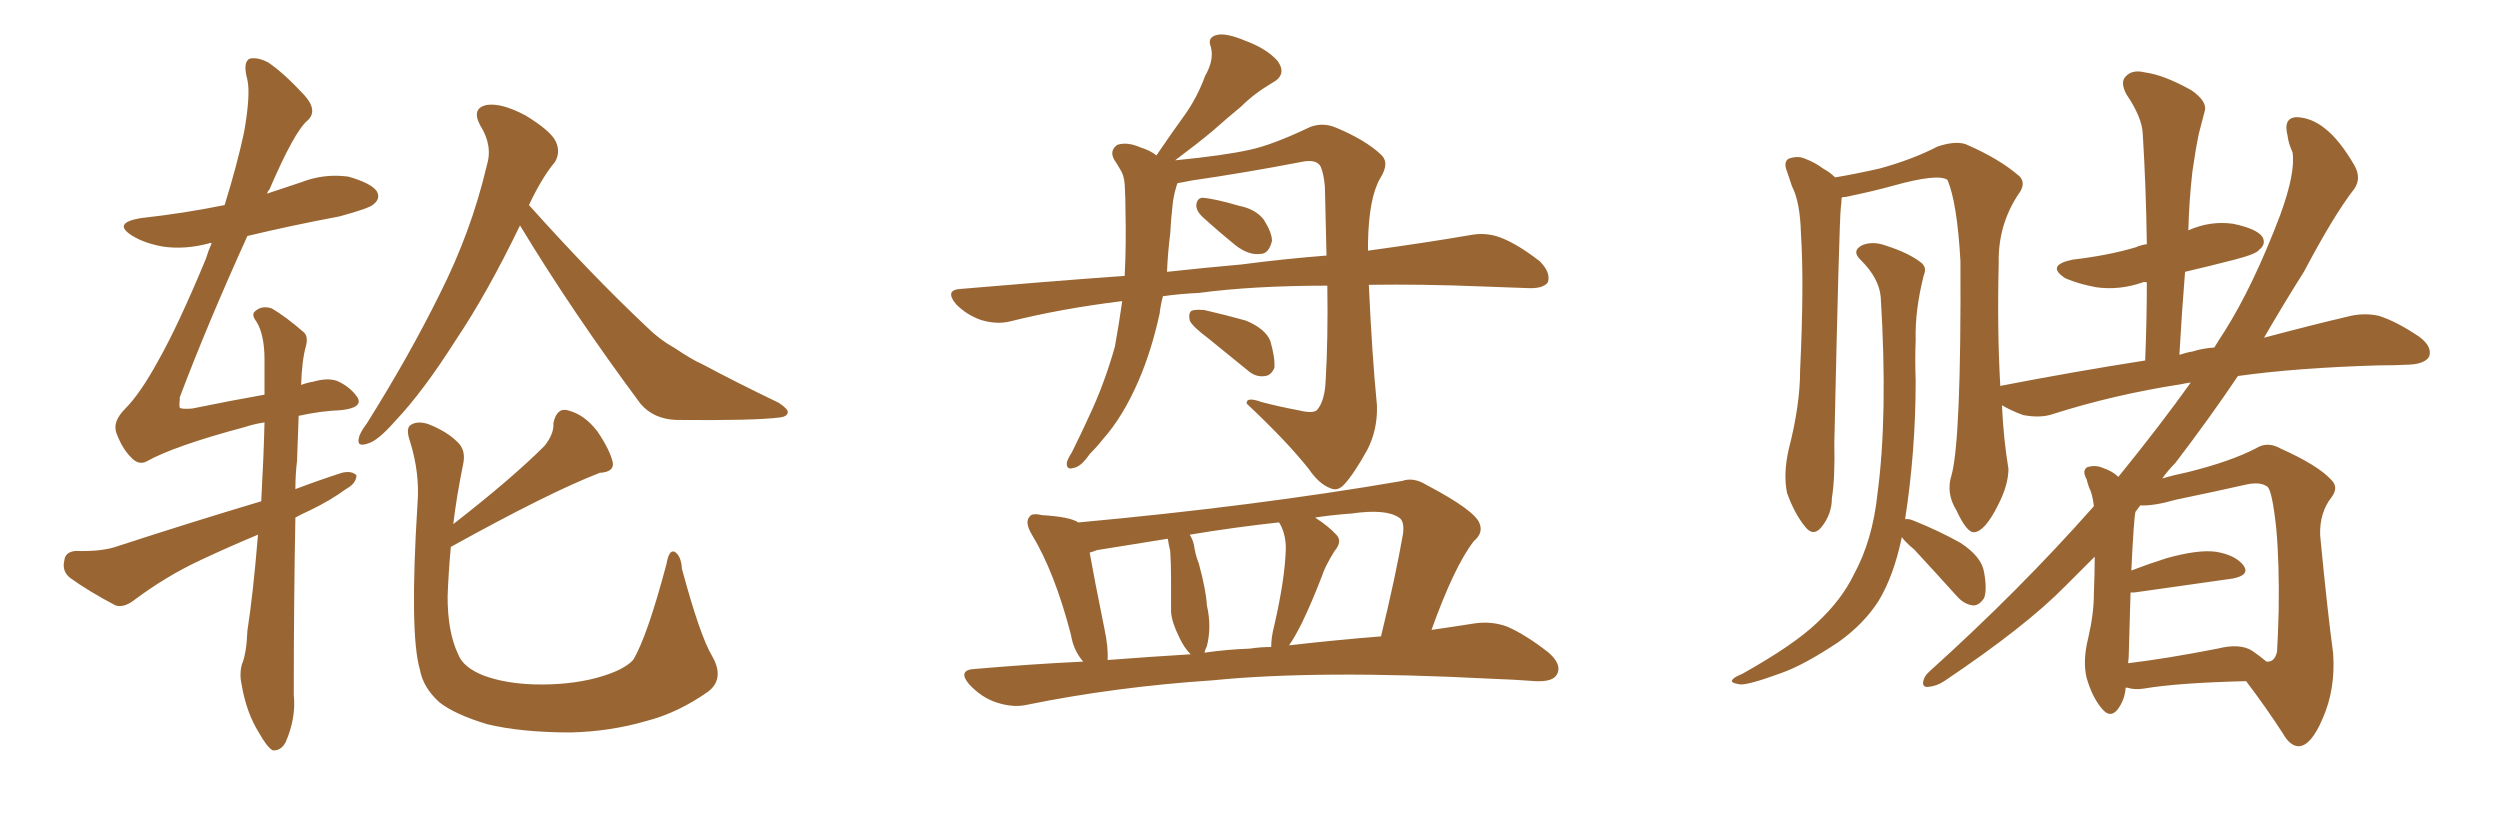 <svg xmlns="http://www.w3.org/2000/svg" xmlns:xlink="http://www.w3.org/1999/xlink" width="450" height="150"><path fill="#996633" padding="10" d="M46.44 96.24L46.44 96.24Q41.16 98.44 36.18 100.78L36.18 100.78Q29.88 103.71 24.02 108.11L24.02 108.11Q22.27 109.42 20.80 108.98L20.80 108.98Q15.82 106.35 12.60 104.00L12.60 104.00Q11.13 102.83 11.57 100.93L11.57 100.93Q11.72 99.32 13.62 99.17L13.62 99.17Q18.46 99.32 21.24 98.29L21.24 98.29Q34.72 93.90 47.02 90.23L47.02 90.23Q47.46 82.32 47.61 76.03L47.61 76.03Q45.70 76.32 43.95 76.90L43.95 76.90Q31.35 80.27 26.37 83.06L26.37 83.06Q24.90 83.79 23.58 82.32L23.58 82.32Q21.97 80.71 20.95 77.93L20.95 77.93Q20.21 75.88 22.56 73.54L22.56 73.54Q25.20 70.90 28.42 65.04L28.42 65.04Q32.08 58.59 37.06 46.58L37.06 46.58Q37.50 45.12 38.09 43.80L38.09 43.80Q37.79 43.65 37.65 43.80L37.65 43.80Q33.25 44.97 29.30 44.38L29.30 44.38Q26.07 43.80 23.88 42.48L23.88 42.48Q20.07 40.14 25.34 39.26L25.34 39.26Q33.25 38.38 40.43 36.91L40.43 36.91Q42.63 29.88 43.95 23.73L43.95 23.73Q45.12 16.99 44.53 14.36L44.53 14.36Q43.65 11.13 44.97 10.55L44.97 10.55Q46.44 10.25 48.34 11.28L48.34 11.28Q51.12 13.18 54.79 17.14L54.79 17.14Q57.28 19.92 55.37 21.68L55.37 21.68Q53.03 23.58 48.49 34.13L48.49 34.13Q48.19 34.42 48.05 34.86L48.05 34.86Q51.12 33.84 54.20 32.81L54.20 32.81Q58.30 31.20 62.70 31.79L62.70 31.79Q66.80 32.96 67.82 34.42L67.82 34.42Q68.55 35.74 67.24 36.77L67.24 36.77Q66.50 37.50 61.08 38.96L61.08 38.96Q52.44 40.58 44.53 42.48L44.53 42.48Q37.35 58.30 32.37 71.48L32.37 71.48Q32.23 73.24 32.37 73.39L32.37 73.39Q32.67 73.68 34.57 73.54L34.57 73.54Q41.75 72.07 47.61 71.04L47.61 71.04Q47.61 67.53 47.61 64.75L47.61 64.75Q47.61 60.21 46.14 57.86L46.14 57.86Q45.12 56.54 46.00 55.96L46.00 55.96Q47.17 54.93 48.93 55.52L48.93 55.52Q51.42 56.98 54.64 59.77L54.64 59.77Q55.52 60.50 55.08 62.26L55.08 62.26Q54.35 64.75 54.20 69.29L54.20 69.29Q55.37 68.85 56.40 68.70L56.40 68.70Q58.89 67.97 60.64 68.55L60.64 68.55Q62.99 69.58 64.31 71.48L64.31 71.48Q65.48 73.39 61.38 73.83L61.38 73.83Q57.71 73.97 53.76 74.85L53.76 74.85Q53.61 78.37 53.47 82.91L53.47 82.91Q53.17 85.40 53.17 88.04L53.17 88.04Q57.42 86.43 61.52 85.11L61.52 85.11Q63.28 84.67 64.16 85.55L64.16 85.55Q64.16 87.01 62.26 88.04L62.26 88.04Q59.47 90.09 55.81 91.85L55.81 91.85Q54.20 92.58 53.17 93.16L53.17 93.16Q52.88 107.96 52.88 125.10L52.88 125.10Q53.32 129.20 51.42 133.59L51.42 133.59Q50.54 135.21 49.07 135.06L49.07 135.06Q48.05 134.47 46.58 131.84L46.58 131.84Q44.38 128.32 43.51 123.34L43.51 123.34Q43.07 121.44 43.51 119.68L43.51 119.68Q44.38 117.63 44.53 113.53L44.53 113.53Q45.56 106.93 46.44 96.24ZM93.60 40.58L93.60 40.58Q87.74 52.73 82.03 61.23L82.03 61.23Q76.17 70.46 71.19 75.73L71.19 75.73Q67.97 79.39 66.21 79.83L66.21 79.83Q64.16 80.57 64.60 78.81L64.60 78.81Q64.75 77.93 66.06 76.17L66.06 76.17Q73.68 64.01 79.10 53.03L79.10 53.03Q84.81 41.75 87.60 29.88L87.60 29.88Q88.77 26.22 86.43 22.56L86.43 22.56Q84.81 19.48 87.60 18.90L87.60 18.90Q90.23 18.46 94.63 20.80L94.63 20.80Q99.17 23.58 100.05 25.49L100.05 25.49Q100.93 27.39 99.90 29.15L99.90 29.15Q97.56 31.93 95.21 36.91L95.21 36.91Q106.64 49.66 116.46 58.89L116.46 58.89Q118.65 61.08 121.29 62.55L121.29 62.55Q124.80 64.89 126.27 65.48L126.27 65.48Q132.57 68.85 140.19 72.51L140.19 72.51Q141.94 73.68 141.80 74.27L141.80 74.27Q141.65 75 140.33 75.15L140.33 75.15Q135.79 75.73 121.73 75.59L121.73 75.59Q117.63 75.44 115.28 72.66L115.28 72.66Q102.98 56.10 93.60 40.58ZM81.15 98.44L81.15 98.44L81.15 98.44Q80.71 103.27 80.57 107.37L80.57 107.37Q80.57 113.82 82.47 117.77L82.47 117.77Q83.35 120.12 87.01 121.58L87.01 121.58Q90.97 123.05 96.24 123.19L96.24 123.19Q102.39 123.34 107.37 122.02L107.37 122.02Q112.21 120.70 113.96 118.80L113.96 118.80Q116.46 114.70 119.97 101.51L119.97 101.51Q120.41 98.88 121.44 99.32L121.44 99.32Q122.61 100.05 122.75 102.39L122.75 102.39Q125.98 114.40 128.17 118.07L128.17 118.07Q130.52 122.17 127.44 124.51L127.44 124.51Q122.02 128.32 116.31 129.79L116.31 129.79Q109.72 131.69 102.69 131.84L102.69 131.84Q93.90 131.84 87.74 130.37L87.74 130.37Q81.88 128.61 79.10 126.42L79.10 126.42Q76.17 123.78 75.59 120.56L75.59 120.56Q73.68 114.11 75.15 90.67L75.15 90.67Q75.59 85.25 73.83 79.54L73.83 79.54Q72.95 77.05 73.97 76.46L73.97 76.46Q75.15 75.73 77.05 76.32L77.05 76.32Q80.42 77.64 82.32 79.54L82.32 79.54Q83.94 81.01 83.35 83.64L83.35 83.64Q82.18 89.36 81.59 94.34L81.59 94.34Q92.14 86.13 98.00 80.27L98.00 80.27Q99.76 78.08 99.61 76.17L99.61 76.17Q100.20 73.39 102.10 73.83L102.10 73.83Q105.18 74.56 107.52 77.64L107.52 77.64Q109.72 80.86 110.30 83.20L110.30 83.20Q110.60 84.96 107.96 85.11L107.96 85.11Q98.88 88.62 81.15 98.44ZM209.33 53.32L209.33 53.32Q208.89 54.93 208.74 56.40L208.74 56.40Q207.28 63.13 204.93 68.55L204.93 68.55Q202.15 75 198.49 79.10L198.49 79.10Q197.46 80.42 196.14 81.74L196.14 81.74Q194.53 84.08 193.21 84.23L193.21 84.23Q191.89 84.67 192.04 83.20L192.04 83.20Q192.33 82.32 192.92 81.45L192.92 81.45Q194.53 78.22 196.00 75L196.00 75Q198.78 69.14 200.68 62.40L200.68 62.40Q201.42 58.30 202.00 54.20L202.00 54.20Q191.16 55.52 181.79 57.86L181.79 57.86Q179.30 58.45 176.51 57.57L176.51 57.57Q174.02 56.69 172.12 54.79L172.12 54.79Q169.92 52.15 173.00 52.00L173.00 52.00Q188.23 50.68 202.44 49.66L202.44 49.66Q202.73 44.09 202.59 38.23L202.59 38.23Q202.59 35.45 202.44 33.11L202.44 33.11Q202.29 31.49 201.71 30.62L201.71 30.62Q201.12 29.59 200.54 28.71L200.54 28.71Q199.66 27.10 201.12 26.07L201.12 26.07Q202.88 25.49 205.22 26.51L205.22 26.51Q207.13 27.10 208.15 27.98L208.15 27.98Q210.94 23.88 213.28 20.65L213.28 20.65Q215.48 17.58 216.94 13.62L216.94 13.62Q218.55 10.84 217.97 8.50L217.97 8.50Q217.24 6.74 218.99 6.30L218.99 6.30Q220.61 5.86 224.12 7.32L224.12 7.32Q228.08 8.79 229.98 10.99L229.98 10.99Q231.74 13.48 228.96 14.94L228.96 14.94Q225.73 16.85 223.39 19.19L223.39 19.19Q220.90 21.24 218.26 23.58L218.26 23.58Q215.63 25.78 211.52 28.86L211.52 28.86Q220.46 27.98 225 26.95L225 26.95Q229.10 26.07 235.84 22.85L235.84 22.85Q238.18 21.97 240.53 23.00L240.53 23.00Q245.80 25.20 248.58 27.83L248.58 27.83Q250.20 29.30 248.44 32.08L248.44 32.08Q246.39 35.60 246.24 43.65L246.24 43.65Q246.24 44.53 246.24 45.12L246.24 45.12Q256.93 43.65 264.55 42.33L264.55 42.33Q267.48 41.75 270.12 42.77L270.12 42.77Q273.19 43.95 277.15 47.02L277.15 47.02Q279.20 49.07 278.61 50.83L278.61 50.83Q277.73 52.00 274.95 51.86L274.95 51.86Q271.14 51.71 266.75 51.56L266.75 51.56Q255.76 51.12 246.39 51.27L246.39 51.27Q246.97 64.01 247.85 72.95L247.85 72.95Q248.00 77.34 246.09 81.01L246.09 81.01Q243.75 85.25 241.99 87.16L241.99 87.16Q240.82 88.48 239.50 87.89L239.50 87.89Q237.45 87.16 235.55 84.38L235.55 84.38Q231.59 79.39 224.41 72.66L224.41 72.66Q224.27 71.34 227.05 72.36L227.05 72.36Q230.42 73.24 233.64 73.83L233.64 73.83Q236.57 74.56 237.16 73.68L237.16 73.68Q238.48 72.07 238.62 68.41L238.62 68.41Q239.06 61.08 238.92 51.42L238.92 51.42Q225.59 51.42 215.77 52.73L215.77 52.73Q212.40 52.88 209.33 53.32ZM223.39 47.61L223.39 47.61Q231.30 46.58 238.77 46.00L238.77 46.00Q238.62 39.99 238.48 33.69L238.48 33.69Q238.33 31.49 237.74 30.03L237.74 30.03Q237.01 28.56 234.23 29.15L234.23 29.15Q224.41 31.05 214.31 32.52L214.31 32.52Q212.99 32.81 211.96 32.96L211.96 32.96Q211.82 33.25 211.67 33.84L211.67 33.84Q211.23 35.30 211.08 36.77L211.08 36.77Q210.79 39.26 210.64 42.04L210.64 42.04Q210.21 45.41 210.06 48.93L210.06 48.93Q216.80 48.19 223.39 47.61ZM216.36 38.96L216.36 38.96Q215.33 37.94 215.33 36.91L215.33 36.91Q215.48 35.60 216.50 35.60L216.50 35.60Q218.55 35.74 223.10 37.06L223.10 37.06Q226.03 37.65 227.49 39.55L227.49 39.55Q228.96 41.89 228.96 43.36L228.96 43.36Q228.37 45.70 226.90 45.70L226.90 45.70Q224.85 46.00 222.51 44.24L222.51 44.24Q219.43 41.75 216.36 38.96ZM217.53 60.94L217.53 60.94Q214.60 58.74 214.16 57.71L214.16 57.71Q213.87 56.40 214.45 55.96L214.45 55.96Q215.04 55.66 216.80 55.81L216.80 55.81Q220.61 56.69 224.27 57.71L224.27 57.71Q227.78 59.18 228.66 61.38L228.66 61.38Q229.54 64.45 229.39 66.21L229.39 66.21Q228.81 67.53 227.78 67.68L227.78 67.68Q226.03 67.97 224.56 66.65L224.56 66.65Q220.75 63.57 217.53 60.94ZM194.97 119.09L194.97 119.09Q193.21 117.04 192.77 114.26L192.77 114.26Q189.84 102.98 185.74 96.24L185.74 96.24Q184.42 94.04 185.30 93.02L185.30 93.02Q185.74 92.29 187.50 92.72L187.50 92.72Q192.63 93.02 194.09 94.04L194.09 94.04Q226.03 91.11 252.39 86.57L252.39 86.57Q254.44 85.84 256.79 87.30L256.79 87.30Q265.43 91.85 266.31 94.19L266.31 94.19Q267.04 95.95 265.28 97.41L265.28 97.41Q261.77 101.95 257.67 113.38L257.67 113.38Q261.77 112.79 265.43 112.21L265.43 112.21Q268.51 111.77 271.29 112.79L271.29 112.79Q274.66 114.26 278.76 117.48L278.76 117.48Q281.25 119.68 280.22 121.44L280.22 121.44Q279.49 122.75 276.42 122.61L276.42 122.61Q272.46 122.31 268.36 122.17L268.36 122.17Q237.30 120.56 218.26 122.46L218.26 122.46Q200.68 123.63 184.86 126.86L184.86 126.86Q182.37 127.44 179.30 126.42L179.30 126.42Q176.66 125.54 174.46 123.19L174.46 123.19Q172.27 120.56 175.49 120.41L175.49 120.41Q185.60 119.53 194.97 119.09ZM232.03 116.16L232.03 116.16Q240.97 115.14 248.58 114.55L248.58 114.55Q251.22 103.71 252.54 96.09L252.54 96.09Q252.83 93.75 251.81 93.16L251.81 93.16Q249.46 91.55 243.31 92.43L243.31 92.43Q239.50 92.72 236.72 93.16L236.72 93.16Q239.21 94.78 240.53 96.24L240.53 96.24Q241.70 97.41 240.23 99.17L240.23 99.17Q238.48 101.95 237.89 103.86L237.89 103.86Q236.13 108.40 234.38 112.06L234.38 112.06Q233.06 114.70 232.03 116.16ZM225 116.75L225 116.75Q226.90 116.46 228.81 116.46L228.81 116.46Q228.81 114.70 229.39 112.50L229.39 112.50Q231.30 104.15 231.45 98.73L231.45 98.73Q231.45 96.24 230.42 94.34L230.42 94.34Q230.27 94.04 230.13 94.04L230.13 94.04Q222.07 94.92 214.16 96.24L214.16 96.24Q214.89 97.41 215.04 98.88L215.04 98.88Q215.33 100.34 215.77 101.37L215.77 101.37Q217.09 106.20 217.24 108.98L217.24 108.98Q218.12 112.79 217.24 116.31L217.24 116.31Q216.94 116.89 216.80 117.48L216.80 117.48Q220.90 116.89 225 116.75ZM199.37 118.80L199.37 118.80L199.37 118.80Q207.13 118.21 214.31 117.77L214.31 117.77Q213.13 116.60 212.26 114.70L212.26 114.70Q210.94 112.06 210.79 110.16L210.79 110.16Q210.79 107.52 210.79 104.30L210.79 104.30Q210.79 101.51 210.64 99.17L210.64 99.17Q210.35 98.00 210.21 96.97L210.21 96.97Q203.76 98.00 197.46 99.02L197.46 99.02Q196.73 99.32 196.14 99.46L196.14 99.46Q196.88 103.71 198.78 113.09L198.78 113.09Q199.51 116.46 199.37 118.80ZM342.33 96.68L342.33 96.68Q340.87 103.71 338.09 108.25L338.09 108.25Q335.45 112.35 330.91 115.58L330.91 115.58Q324.76 119.68 320.65 121.14L320.65 121.14Q314.65 123.34 313.18 123.19L313.18 123.19Q311.28 122.90 311.87 122.31L311.87 122.31Q312.16 121.88 313.62 121.29L313.62 121.29Q323.00 116.02 327.10 112.06L327.10 112.06Q331.49 107.96 333.69 103.42L333.69 103.42Q337.06 97.27 337.94 88.92L337.94 88.92Q339.84 74.71 338.53 53.47L338.53 53.47Q338.23 50.10 335.01 46.88L335.01 46.88Q333.11 45.12 335.30 44.09L335.30 44.09Q337.21 43.36 339.55 44.24L339.55 44.24Q343.65 45.56 345.85 47.31L345.85 47.31Q346.88 48.19 346.29 49.51L346.29 49.51Q344.68 55.81 344.82 61.23L344.82 61.23Q344.68 64.60 344.82 68.55L344.82 68.55Q344.82 81.15 342.92 93.46L342.92 93.46Q343.51 93.31 344.53 93.75L344.53 93.75Q348.93 95.51 352.88 97.71L352.88 97.71Q356.69 100.20 357.13 102.98L357.13 102.98Q357.71 106.20 357.13 107.67L357.13 107.67Q356.25 108.98 355.22 108.98L355.22 108.98Q353.61 108.84 352.29 107.37L352.29 107.37Q348.19 102.83 344.53 98.88L344.53 98.88Q342.92 97.56 342.33 96.68ZM382.62 123.78L382.62 123.78Q382.47 125.98 381.15 127.73L381.15 127.73Q379.83 129.35 378.37 127.59L378.37 127.59Q376.61 125.54 375.59 122.02L375.59 122.02Q374.85 118.95 375.88 114.84L375.88 114.84Q376.90 110.45 376.90 106.79L376.90 106.79Q377.05 102.98 377.05 100.20L377.05 100.20Q374.41 102.83 371.78 105.47L371.78 105.47Q364.60 112.79 349.95 122.61L349.95 122.61Q348.63 123.49 347.17 123.63L347.17 123.63Q346.14 123.78 346.14 122.90L346.14 122.90Q346.29 121.73 347.31 120.85L347.31 120.85Q363.57 106.20 376.90 91.11L376.90 91.11Q376.61 88.77 376.03 87.74L376.03 87.74Q375.73 86.87 375.59 86.28L375.59 86.28Q374.71 84.67 375.73 84.08L375.73 84.08Q377.20 83.64 378.52 84.23L378.52 84.23Q380.27 84.81 381.30 85.84L381.30 85.84Q388.92 76.46 394.34 68.85L394.34 68.85Q393.31 68.99 392.72 69.14L392.72 69.14Q380.42 71.04 369.43 74.56L369.43 74.56Q367.24 75.29 364.16 74.71L364.16 74.71Q362.11 73.97 360.35 72.95L360.35 72.95Q360.64 79.10 361.52 84.38L361.52 84.38L361.52 84.38Q361.52 87.30 359.62 90.97L359.62 90.97Q357.28 95.65 355.37 95.80L355.37 95.80Q354.05 95.95 352.15 91.85L352.15 91.85Q350.24 88.77 351.27 85.55L351.27 85.55Q353.03 79.25 352.88 47.02L352.88 47.02Q352.29 36.47 350.54 32.37L350.54 32.37L350.54 32.37Q348.78 31.20 340.87 33.40L340.87 33.40Q337.21 34.42 332.23 35.45L332.23 35.45Q331.64 35.45 331.49 35.60L331.49 35.60Q331.49 36.33 331.35 37.35L331.35 37.35Q331.05 39.99 330.18 79.69L330.18 79.69Q330.32 86.13 329.74 89.65L329.74 89.65Q329.74 92.58 327.83 94.92L327.83 94.92Q326.37 96.68 324.90 94.78L324.90 94.78Q323.00 92.43 321.68 88.77L321.68 88.77Q320.95 85.40 321.97 80.86L321.97 80.86Q324.02 72.95 324.02 66.65L324.02 66.65Q324.76 50.98 324.17 42.04L324.17 42.04Q324.02 36.33 322.56 33.54L322.56 33.54Q322.12 32.23 321.68 30.91L321.68 30.91Q320.95 29.15 321.97 28.56L321.97 28.56Q323.58 27.98 324.90 28.56L324.90 28.56Q326.81 29.30 328.13 30.32L328.13 30.32Q329.44 31.05 330.32 31.93L330.32 31.93Q333.84 31.35 338.38 30.32L338.38 30.32Q344.24 28.71 348.78 26.37L348.78 26.37Q351.86 25.34 353.76 25.93L353.76 25.93Q359.91 28.56 363.57 31.79L363.57 31.79Q364.75 33.11 363.28 35.01L363.28 35.01Q359.62 40.58 359.77 47.31L359.77 47.31Q359.47 59.47 360.06 69.58L360.06 69.58Q360.06 69.43 360.21 69.43L360.21 69.43Q373.83 66.80 386.13 64.89L386.13 64.89Q386.43 57.57 386.43 50.83L386.43 50.83Q385.84 50.68 385.69 50.83L385.69 50.83Q381.45 52.29 377.34 51.71L377.34 51.71Q374.12 51.12 371.78 50.10L371.78 50.10Q368.12 47.75 373.10 46.73L373.10 46.73Q379.39 46.00 384.38 44.53L384.38 44.53Q385.40 44.09 386.43 43.95L386.43 43.95Q386.28 33.40 385.69 24.02L385.69 24.02Q385.55 21.09 382.76 16.99L382.76 16.99Q381.59 14.79 382.62 13.77L382.62 13.77Q383.79 12.45 386.13 13.04L386.13 13.04Q389.50 13.48 394.48 16.26L394.48 16.26Q397.41 18.31 396.83 20.07L396.83 20.07Q396.39 21.68 395.80 24.02L395.80 24.02Q395.21 26.81 394.63 30.91L394.63 30.91Q394.04 36.04 393.90 41.46L393.90 41.46Q397.85 39.70 401.95 40.28L401.95 40.28Q406.20 41.16 407.23 42.63L407.23 42.63Q407.96 43.95 406.64 44.97L406.64 44.97Q406.20 45.70 402.25 46.73L402.25 46.73Q397.71 47.90 393.31 48.93L393.31 48.93Q392.72 56.25 392.29 63.87L392.29 63.87Q393.60 63.43 394.63 63.28L394.63 63.28Q396.39 62.70 398.58 62.55L398.58 62.55Q399.46 61.08 400.34 59.77L400.34 59.77Q405.62 51.42 410.45 38.67L410.45 38.67Q413.23 31.05 412.65 27.39L412.65 27.39Q411.91 25.78 411.77 24.46L411.77 24.46Q410.89 21.09 413.53 21.09L413.53 21.09Q416.16 21.24 418.51 23.14L418.51 23.14Q421.14 25.20 423.78 29.74L423.78 29.74Q425.10 32.08 423.78 33.98L423.78 33.98Q420.12 38.67 414.70 48.93L414.70 48.93Q411.18 54.49 407.52 60.79L407.52 60.79Q416.31 58.45 422.61 56.98L422.61 56.98Q425.39 56.25 428.17 56.84L428.17 56.84Q431.40 57.86 435.50 60.64L435.50 60.64Q437.84 62.40 437.26 64.16L437.26 64.16Q436.52 65.48 433.74 65.63L433.74 65.63Q431.10 65.77 428.03 65.77L428.03 65.77Q413.38 66.21 402.83 67.68L402.83 67.68Q397.71 75.29 391.55 83.35L391.55 83.35Q390.23 84.67 389.21 86.13L389.21 86.13Q391.11 85.55 393.90 84.96L393.90 84.96Q401.51 83.06 406.05 80.71L406.05 80.71Q408.11 79.39 410.45 80.71L410.45 80.71Q417.33 83.79 419.68 86.43L419.68 86.43Q421.00 87.74 419.68 89.50L419.68 89.50Q417.48 92.29 417.63 96.39L417.63 96.39Q418.95 110.16 419.97 117.63L419.97 117.63Q420.41 124.07 418.07 129.35L418.07 129.35Q416.02 134.18 413.82 134.33L413.82 134.33Q412.21 134.33 410.89 131.98L410.89 131.98Q407.96 127.44 404.30 122.61L404.30 122.61Q392.14 122.90 385.99 123.93L385.99 123.93Q384.23 124.22 382.91 123.78L382.91 123.78Q382.76 123.78 382.62 123.78ZM405.47 117.19L405.47 117.19L405.47 117.19Q406.93 118.21 407.96 119.09L407.96 119.09Q409.42 119.24 409.86 117.33L409.86 117.33Q410.01 115.28 410.16 110.01L410.16 110.01Q410.30 101.37 409.72 95.07L409.72 95.07Q408.98 88.18 408.11 87.60L408.11 87.60Q406.93 86.72 404.59 87.16L404.59 87.16Q398.73 88.48 391.70 89.94L391.70 89.94Q387.60 91.11 385.25 90.97L385.25 90.97Q384.81 91.55 384.38 92.14L384.38 92.14Q384.08 93.46 383.64 102.69L383.64 102.69Q386.72 101.51 389.94 100.49L389.94 100.49Q395.65 98.88 398.88 99.32L398.88 99.32Q402.39 99.90 403.86 101.81L403.86 101.81Q405.03 103.56 401.81 104.15L401.81 104.15Q394.48 105.18 384.23 106.64L384.23 106.64Q383.64 106.64 383.50 106.64L383.50 106.64Q383.35 111.18 383.20 117.04L383.20 117.04Q383.20 118.36 383.06 119.38L383.06 119.38Q390.23 118.51 399.17 116.75L399.17 116.75Q403.27 115.72 405.47 117.19Z"/></svg>